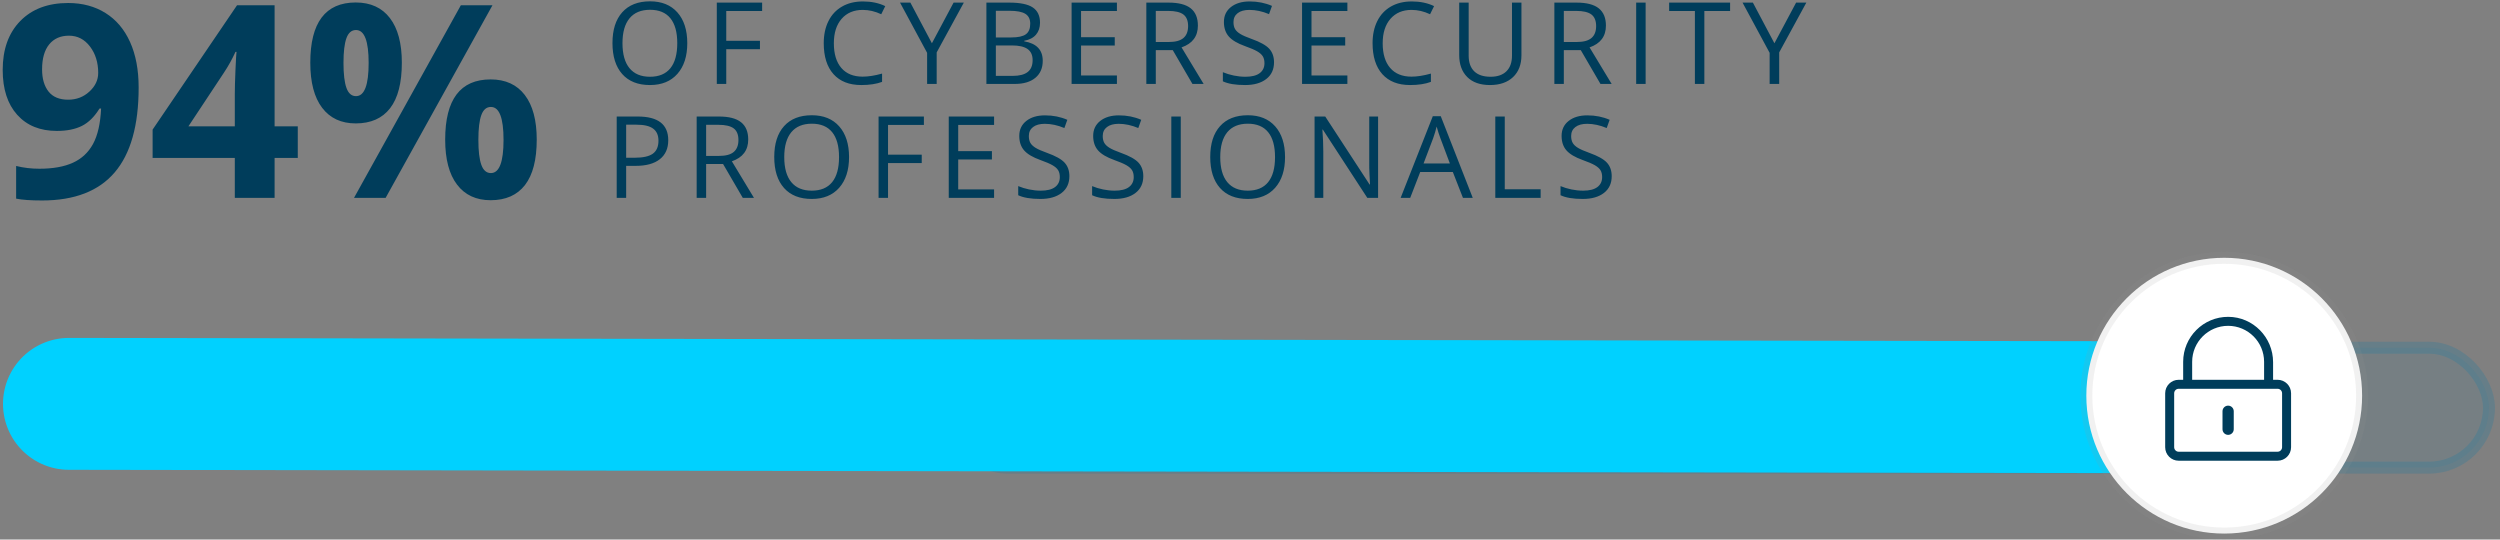 <?xml version="1.0" encoding="UTF-8"?>
<svg width="417px" height="90px" viewBox="0 0 417 90" version="1.1" xmlns="http://www.w3.org/2000/svg" xmlns:xlink="http://www.w3.org/1999/xlink">
    <rect x="0" y="0" width="417" height="90" fill="#808080" stroke="none"/>
    <title>security-01</title>
    <g id="Page-1" stroke="none" stroke-width="1" fill="none" fill-rule="evenodd">
        <g id="hybrid-work-page-redesign_v3" transform="translate(-757, -5631)">
            <g id="Section:-Security" transform="translate(406, 5081)">
                <g id="Group-4" transform="translate(301, 501)">
                    <g id="Group" transform="translate(0, 49.223)">
                        <g id="security-01" transform="translate(50.45, 0)">
                            <path d="M6.57,33.216 C11.975,33.216 16.011,31.656 18.677,28.536 C21.343,25.416 22.676,20.692 22.676,14.364 C22.676,11.434 22.2,8.911 21.248,6.794 C20.295,4.677 18.929,3.062 17.15,1.949 C15.37,0.836 13.293,0.279 10.92,0.279 C7.551,0.279 4.889,1.279 2.933,3.279 C0.978,5.278 0,7.999 0,11.441 C0,14.635 0.806,17.129 2.417,18.923 C4.028,20.718 6.233,21.615 9.031,21.615 C10.701,21.615 12.092,21.336 13.206,20.78 C14.319,20.223 15.3,19.256 16.15,17.879 L16.15,17.879 L16.414,17.879 C16.296,20.384 15.85,22.351 15.073,23.779 C14.297,25.207 13.176,26.255 11.711,26.921 C10.247,27.588 8.379,27.921 6.108,27.921 C4.761,27.921 3.472,27.767 2.241,27.459 L2.241,27.459 L2.241,32.909 C3.223,33.114 4.666,33.216 6.57,33.216 Z M10.92,16.407 C9.456,16.407 8.364,15.953 7.646,15.045 C6.929,14.137 6.57,12.906 6.57,11.354 C6.57,9.537 6.965,8.146 7.756,7.179 C8.547,6.212 9.646,5.729 11.052,5.729 C12.473,5.729 13.641,6.329 14.557,7.53 C15.472,8.731 15.93,10.204 15.93,11.947 C15.93,13.119 15.439,14.155 14.458,15.056 C13.477,15.957 12.297,16.407 10.92,16.407 Z M45.352,32.777 L45.352,26.119 L49.219,26.119 L49.219,20.846 L45.352,20.846 L45.352,0.653 L39.089,0.653 L25.005,21.395 L25.005,26.119 L38.716,26.119 L38.716,32.777 L45.352,32.777 Z M38.716,20.846 L30.981,20.846 L36.87,11.947 C37.632,10.804 38.284,9.632 38.826,8.431 L38.826,8.431 L39.001,8.431 C38.958,8.709 38.899,9.713 38.826,11.441 C38.752,13.17 38.716,14.488 38.716,15.396 L38.716,20.846 Z M58.887,20.362 C61.406,20.362 63.318,19.516 64.622,17.824 C65.925,16.133 66.577,13.602 66.577,10.233 C66.577,7.01 65.914,4.531 64.589,2.795 C63.263,1.059 61.362,0.191 58.887,0.191 C53.833,0.191 51.306,3.539 51.306,10.233 C51.306,13.514 51.965,16.023 53.284,17.759 C54.602,19.494 56.47,20.362 58.887,20.362 Z M63.875,32.777 L81.694,0.653 L76.421,0.653 L58.601,32.777 L63.875,32.777 Z M58.931,15.814 C58.198,15.814 57.667,15.356 57.338,14.441 C57.008,13.525 56.843,12.137 56.843,10.277 C56.843,8.417 57.008,7.036 57.338,6.135 C57.667,5.234 58.198,4.784 58.931,4.784 C60.337,4.784 61.04,6.615 61.04,10.277 C61.04,13.968 60.337,15.814 58.931,15.814 Z M81.387,33.172 C83.906,33.172 85.818,32.326 87.122,30.635 C88.425,28.943 89.077,26.419 89.077,23.065 C89.077,19.842 88.414,17.363 87.089,15.627 C85.763,13.891 83.862,13.023 81.387,13.023 C76.333,13.023 73.806,16.371 73.806,23.065 C73.806,26.332 74.465,28.833 75.784,30.569 C77.102,32.304 78.97,33.172 81.387,33.172 Z M81.431,28.646 C80.698,28.646 80.167,28.188 79.838,27.273 C79.508,26.357 79.343,24.969 79.343,23.109 C79.343,21.249 79.508,19.868 79.838,18.967 C80.167,18.066 80.698,17.616 81.431,17.616 C82.837,17.616 83.54,19.447 83.54,23.109 C83.54,26.8 82.837,28.646 81.431,28.646 Z" id="94%" fill="#003D5B" fill-rule="nonzero"></path>
                            <path d="M107.962,13.962 C109.917,13.962 111.443,13.341 112.541,12.098 C113.639,10.854 114.188,9.147 114.188,6.977 C114.188,4.799 113.64,3.092 112.545,1.855 C111.451,0.618 109.929,0 107.981,0 C105.977,0 104.431,0.608 103.342,1.823 C102.254,3.038 101.709,4.75 101.709,6.958 C101.709,9.185 102.252,10.909 103.338,12.13 C104.423,13.352 105.965,13.962 107.962,13.962 Z M107.962,12.58 C106.472,12.58 105.335,12.105 104.553,11.156 C103.771,10.207 103.379,8.813 103.379,6.977 C103.379,5.164 103.771,3.784 104.553,2.834 C105.335,1.885 106.478,1.41 107.981,1.41 C109.478,1.41 110.608,1.882 111.372,2.825 C112.136,3.768 112.518,5.152 112.518,6.977 C112.518,8.82 112.134,10.214 111.367,11.161 C110.6,12.107 109.465,12.58 107.962,12.58 Z M120.689,13.777 L120.689,7.979 L126.311,7.979 L126.311,6.578 L120.689,6.578 L120.689,1.614 L126.673,1.614 L126.673,0.213 L119.112,0.213 L119.112,13.777 L120.689,13.777 Z M143.201,13.962 C144.581,13.962 145.74,13.786 146.68,13.434 L146.68,13.434 L146.68,12.051 C145.468,12.391 144.389,12.562 143.443,12.562 C141.903,12.562 140.717,12.078 139.885,11.11 C139.053,10.142 138.637,8.77 138.637,6.995 C138.637,5.27 139.068,3.91 139.931,2.918 C140.794,1.925 141.971,1.429 143.461,1.429 C144.488,1.429 145.515,1.67 146.541,2.152 L146.541,2.152 L147.209,0.798 C146.145,0.278 144.902,0.019 143.48,0.019 C142.144,0.019 140.983,0.303 139.996,0.872 C139.01,1.441 138.255,2.251 137.732,3.303 C137.21,4.354 136.949,5.579 136.949,6.977 C136.949,9.209 137.491,10.932 138.577,12.144 C139.662,13.356 141.204,13.962 143.201,13.962 Z M155.789,13.777 L155.789,8.517 L160.316,0.213 L158.609,0.213 L154.991,6.995 L151.401,0.213 L149.675,0.213 L154.193,8.591 L154.193,13.777 L155.789,13.777 Z M168.812,13.777 C170.285,13.777 171.43,13.437 172.25,12.756 C173.069,12.076 173.479,11.13 173.479,9.917 C173.479,8.105 172.449,7.023 170.39,6.67 L170.39,6.67 L170.39,6.578 C171.249,6.423 171.903,6.084 172.352,5.562 C172.8,5.039 173.024,4.376 173.024,3.572 C173.024,2.409 172.622,1.559 171.818,1.021 C171.014,0.482 169.712,0.213 167.913,0.213 L167.913,0.213 L164.081,0.213 L164.081,13.777 L168.812,13.777 Z M168.256,6.021 L165.658,6.021 L165.658,1.577 L167.978,1.577 C169.165,1.577 170.031,1.746 170.575,2.083 C171.119,2.42 171.392,2.969 171.392,3.729 C171.392,4.558 171.147,5.147 170.659,5.497 C170.17,5.846 169.369,6.021 168.256,6.021 L168.256,6.021 Z M168.488,12.432 L165.658,12.432 L165.658,7.357 L168.358,7.357 C169.514,7.357 170.376,7.555 170.942,7.951 C171.508,8.347 171.791,8.965 171.791,9.806 C171.791,10.709 171.514,11.372 170.96,11.796 C170.407,12.22 169.583,12.432 168.488,12.432 L168.488,12.432 Z M185.853,13.777 L185.853,12.367 L179.869,12.367 L179.869,7.375 L185.491,7.375 L185.491,5.984 L179.869,5.984 L179.869,1.614 L185.853,1.614 L185.853,0.213 L178.292,0.213 L178.292,13.777 L185.853,13.777 Z M192.336,13.777 L192.336,8.136 L195.166,8.136 L198.45,13.777 L200.315,13.777 L196.632,7.682 C198.45,7.051 199.359,5.839 199.359,4.045 C199.359,2.765 198.962,1.806 198.167,1.169 C197.372,0.532 196.143,0.213 194.479,0.213 L194.479,0.213 L190.759,0.213 L190.759,13.777 L192.336,13.777 Z M194.498,6.782 L192.336,6.782 L192.336,1.596 L194.386,1.596 C195.555,1.596 196.404,1.794 196.933,2.189 C197.462,2.585 197.726,3.232 197.726,4.128 C197.726,5.013 197.467,5.676 196.947,6.118 C196.427,6.561 195.611,6.782 194.498,6.782 L194.498,6.782 Z M207.234,13.962 C208.718,13.962 209.893,13.628 210.759,12.96 C211.625,12.292 212.058,11.362 212.058,10.168 C212.058,9.24 211.79,8.486 211.255,7.904 C210.72,7.323 209.742,6.779 208.319,6.271 C207.472,5.968 206.842,5.692 206.431,5.441 C206.02,5.191 205.728,4.915 205.554,4.615 C205.381,4.316 205.295,3.931 205.295,3.46 C205.295,2.823 205.53,2.326 206,1.967 C206.47,1.608 207.122,1.429 207.957,1.429 C209.015,1.429 210.103,1.664 211.223,2.134 L211.223,2.134 L211.715,0.761 C210.583,0.266 209.343,0.019 207.994,0.019 C206.702,0.019 205.663,0.328 204.877,0.946 C204.092,1.565 203.699,2.397 203.699,3.442 C203.699,4.438 203.97,5.245 204.511,5.863 C205.052,6.482 205.953,7.017 207.215,7.468 C208.118,7.79 208.791,8.077 209.233,8.331 C209.675,8.585 209.991,8.861 210.179,9.161 C210.368,9.461 210.462,9.846 210.462,10.316 C210.462,11.028 210.196,11.583 209.664,11.982 C209.132,12.381 208.341,12.58 207.289,12.58 C206.646,12.58 205.997,12.512 205.341,12.376 C204.686,12.24 204.079,12.054 203.523,11.819 L203.523,11.819 L203.523,13.341 C204.389,13.755 205.626,13.962 207.234,13.962 Z M224.293,13.777 L224.293,12.367 L218.309,12.367 L218.309,7.375 L223.931,7.375 L223.931,5.984 L218.309,5.984 L218.309,1.614 L224.293,1.614 L224.293,0.213 L216.732,0.213 L216.732,13.777 L224.293,13.777 Z M234.747,13.962 C236.126,13.962 237.285,13.786 238.226,13.434 L238.226,13.434 L238.226,12.051 C237.013,12.391 235.934,12.562 234.988,12.562 C233.448,12.562 232.262,12.078 231.43,11.11 C230.598,10.142 230.182,8.77 230.182,6.995 C230.182,5.27 230.614,3.91 231.476,2.918 C232.339,1.925 233.516,1.429 235.006,1.429 C236.033,1.429 237.06,1.67 238.086,2.152 L238.086,2.152 L238.754,0.798 C237.691,0.278 236.447,0.019 235.025,0.019 C233.689,0.019 232.528,0.303 231.541,0.872 C230.555,1.441 229.8,2.251 229.278,3.303 C228.755,4.354 228.494,5.579 228.494,6.977 C228.494,9.209 229.036,10.932 230.122,12.144 C231.207,13.356 232.749,13.962 234.747,13.962 Z M248.076,13.962 C249.709,13.962 250.992,13.52 251.926,12.636 C252.86,11.751 253.327,10.536 253.327,8.99 L253.327,8.99 L253.327,0.213 L251.75,0.213 L251.75,9.045 C251.75,10.183 251.441,11.057 250.822,11.666 C250.204,12.275 249.323,12.58 248.178,12.58 C246.978,12.58 246.069,12.277 245.451,11.671 C244.832,11.065 244.523,10.196 244.523,9.064 L244.523,9.064 L244.523,0.213 L242.946,0.213 L242.946,8.953 C242.946,10.511 243.393,11.736 244.286,12.626 C245.18,13.517 246.443,13.962 248.076,13.962 Z M260.395,13.777 L260.395,8.136 L263.224,8.136 L266.508,13.777 L268.373,13.777 L264.69,7.682 C266.508,7.051 267.418,5.839 267.418,4.045 C267.418,2.765 267.02,1.806 266.226,1.169 C265.431,0.532 264.202,0.213 262.538,0.213 L262.538,0.213 L258.818,0.213 L258.818,13.777 L260.395,13.777 Z M262.556,6.782 L260.395,6.782 L260.395,1.596 L262.445,1.596 C263.614,1.596 264.463,1.794 264.992,2.189 C265.52,2.585 265.785,3.232 265.785,4.128 C265.785,5.013 265.525,5.676 265.006,6.118 C264.486,6.561 263.67,6.782 262.556,6.782 L262.556,6.782 Z M274.04,13.777 L274.04,0.213 L272.463,0.213 L272.463,13.777 L274.04,13.777 Z M283.835,13.777 L283.835,1.614 L288.13,1.614 L288.13,0.213 L277.962,0.213 L277.962,1.614 L282.258,1.614 L282.258,13.777 L283.835,13.777 Z M296.32,13.777 L296.32,8.517 L300.848,0.213 L299.141,0.213 L295.522,6.995 L291.932,0.213 L290.207,0.213 L294.725,8.591 L294.725,13.777 L296.32,13.777 Z M103.992,32.777 L103.992,27.442 L105.587,27.442 C107.332,27.442 108.672,27.073 109.609,26.334 C110.546,25.595 111.015,24.539 111.015,23.166 C111.015,20.531 109.32,19.213 105.931,19.213 L105.931,19.213 L102.415,19.213 L102.415,32.777 L103.992,32.777 Z M105.411,26.088 L103.992,26.088 L103.992,20.577 L105.754,20.577 C106.998,20.577 107.913,20.797 108.5,21.236 C109.088,21.675 109.382,22.343 109.382,23.24 C109.382,24.236 109.069,24.959 108.445,25.411 C107.82,25.862 106.809,26.088 105.411,26.088 L105.411,26.088 Z M117.331,32.777 L117.331,27.136 L120.16,27.136 L123.444,32.777 L125.309,32.777 L121.626,26.682 C123.444,26.051 124.354,24.839 124.354,23.045 C124.354,21.765 123.956,20.806 123.161,20.169 C122.367,19.532 121.137,19.213 119.474,19.213 L119.474,19.213 L115.754,19.213 L115.754,32.777 L117.331,32.777 Z M119.492,25.782 L117.331,25.782 L117.331,20.596 L119.381,20.596 C120.55,20.596 121.399,20.794 121.928,21.189 C122.456,21.585 122.721,22.232 122.721,23.128 C122.721,24.013 122.461,24.676 121.942,25.118 C121.422,25.561 120.606,25.782 119.492,25.782 L119.492,25.782 Z M134.946,32.962 C136.901,32.962 138.427,32.341 139.525,31.098 C140.623,29.854 141.172,28.147 141.172,25.977 C141.172,23.799 140.624,22.092 139.529,20.855 C138.435,19.618 136.913,19 134.965,19 C132.961,19 131.415,19.608 130.326,20.823 C129.238,22.038 128.694,23.75 128.694,25.958 C128.694,28.185 129.236,29.909 130.322,31.13 C131.407,32.352 132.949,32.962 134.946,32.962 Z M134.946,31.58 C133.456,31.58 132.319,31.105 131.537,30.156 C130.755,29.207 130.363,27.813 130.363,25.977 C130.363,24.164 130.755,22.784 131.537,21.834 C132.319,20.885 133.462,20.41 134.965,20.41 C136.462,20.41 137.592,20.882 138.356,21.825 C139.12,22.768 139.502,24.152 139.502,25.977 C139.502,27.82 139.118,29.214 138.351,30.161 C137.584,31.107 136.449,31.58 134.946,31.58 Z M147.673,32.777 L147.673,26.979 L153.295,26.979 L153.295,25.578 L147.673,25.578 L147.673,20.614 L153.657,20.614 L153.657,19.213 L146.096,19.213 L146.096,32.777 L147.673,32.777 Z M165.363,32.777 L165.363,31.367 L159.379,31.367 L159.379,26.375 L165.001,26.375 L165.001,24.984 L159.379,24.984 L159.379,20.614 L165.363,20.614 L165.363,19.213 L157.802,19.213 L157.802,32.777 L165.363,32.777 Z M173.099,32.962 C174.583,32.962 175.758,32.628 176.624,31.96 C177.49,31.292 177.923,30.362 177.923,29.168 C177.923,28.24 177.655,27.486 177.12,26.904 C176.585,26.323 175.607,25.779 174.184,25.271 C173.337,24.968 172.707,24.692 172.296,24.441 C171.885,24.191 171.593,23.915 171.419,23.615 C171.246,23.316 171.16,22.931 171.16,22.46 C171.16,21.823 171.395,21.326 171.865,20.967 C172.335,20.608 172.987,20.429 173.822,20.429 C174.88,20.429 175.968,20.664 177.088,21.134 L177.088,21.134 L177.58,19.761 C176.448,19.266 175.208,19.019 173.859,19.019 C172.567,19.019 171.528,19.328 170.742,19.946 C169.957,20.565 169.564,21.397 169.564,22.442 C169.564,23.438 169.835,24.245 170.376,24.863 C170.917,25.482 171.818,26.017 173.08,26.468 C173.983,26.79 174.656,27.077 175.098,27.331 C175.54,27.585 175.856,27.861 176.044,28.161 C176.233,28.461 176.327,28.846 176.327,29.316 C176.327,30.028 176.061,30.583 175.529,30.982 C174.997,31.381 174.206,31.58 173.154,31.58 C172.511,31.58 171.862,31.512 171.206,31.376 C170.55,31.24 169.944,31.054 169.388,30.819 L169.388,30.819 L169.388,32.341 C170.254,32.755 171.491,32.962 173.099,32.962 Z M185.426,32.962 C186.911,32.962 188.086,32.628 188.952,31.96 C189.818,31.292 190.251,30.362 190.251,29.168 C190.251,28.24 189.983,27.486 189.448,26.904 C188.913,26.323 187.934,25.779 186.512,25.271 C185.664,24.968 185.035,24.692 184.624,24.441 C184.213,24.191 183.92,23.915 183.747,23.615 C183.574,23.316 183.487,22.931 183.487,22.46 C183.487,21.823 183.722,21.326 184.192,20.967 C184.663,20.608 185.315,20.429 186.15,20.429 C187.208,20.429 188.296,20.664 189.416,21.134 L189.416,21.134 L189.907,19.761 C188.775,19.266 187.535,19.019 186.187,19.019 C184.894,19.019 183.855,19.328 183.07,19.946 C182.284,20.565 181.892,21.397 181.892,22.442 C181.892,23.438 182.162,24.245 182.703,24.863 C183.245,25.482 184.146,26.017 185.408,26.468 C186.311,26.79 186.983,27.077 187.426,27.331 C187.868,27.585 188.183,27.861 188.372,28.161 C188.561,28.461 188.655,28.846 188.655,29.316 C188.655,30.028 188.389,30.583 187.857,30.982 C187.325,31.381 186.533,31.58 185.482,31.58 C184.839,31.58 184.189,31.512 183.534,31.376 C182.878,31.24 182.272,31.054 181.715,30.819 L181.715,30.819 L181.715,32.341 C182.581,32.755 183.818,32.962 185.426,32.962 Z M196.502,32.777 L196.502,19.213 L194.925,19.213 L194.925,32.777 L196.502,32.777 Z M207.67,32.962 C209.624,32.962 211.15,32.341 212.248,31.098 C213.346,29.854 213.895,28.147 213.895,25.977 C213.895,23.799 213.347,22.092 212.253,20.855 C211.158,19.618 209.637,19 207.688,19 C205.684,19 204.138,19.608 203.05,20.823 C201.961,22.038 201.417,23.75 201.417,25.958 C201.417,28.185 201.96,29.909 203.045,31.13 C204.13,32.352 205.672,32.962 207.67,32.962 Z M207.67,31.58 C206.179,31.58 205.043,31.105 204.26,30.156 C203.478,29.207 203.087,27.813 203.087,25.977 C203.087,24.164 203.478,22.784 204.26,21.834 C205.043,20.885 206.185,20.41 207.688,20.41 C209.185,20.41 210.315,20.882 211.079,21.825 C211.843,22.768 212.225,24.152 212.225,25.977 C212.225,27.82 211.841,29.214 211.075,30.161 C210.308,31.107 209.173,31.58 207.67,31.58 Z M220.276,32.777 L220.276,25.067 C220.276,23.954 220.226,22.729 220.127,21.394 L220.127,21.394 L220.202,21.394 L227.614,32.777 L229.414,32.777 L229.414,19.213 L227.939,19.213 L227.939,26.997 C227.926,27.387 227.942,28.035 227.985,28.941 C228.029,29.847 228.056,30.383 228.069,30.55 L228.069,30.55 L227.995,30.55 L220.6,19.213 L218.819,19.213 L218.819,32.777 L220.276,32.777 Z M234.774,32.777 L236.444,28.463 L241.881,28.463 L243.569,32.777 L245.202,32.777 L239.868,19.158 L238.541,19.158 L233.179,32.777 L234.774,32.777 Z M241.389,27.043 L237.001,27.043 L238.597,22.841 C238.85,22.13 239.045,21.477 239.181,20.883 C239.398,21.656 239.608,22.309 239.812,22.841 L239.812,22.841 L241.389,27.043 Z M256.528,32.777 L256.528,31.348 L250.544,31.348 L250.544,19.213 L248.967,19.213 L248.967,32.777 L256.528,32.777 Z M263.558,32.962 C265.043,32.962 266.218,32.628 267.084,31.96 C267.95,31.292 268.383,30.362 268.383,29.168 C268.383,28.24 268.115,27.486 267.58,26.904 C267.045,26.323 266.066,25.779 264.644,25.271 C263.796,24.968 263.167,24.692 262.756,24.441 C262.345,24.191 262.052,23.915 261.879,23.615 C261.706,23.316 261.619,22.931 261.619,22.46 C261.619,21.823 261.854,21.326 262.324,20.967 C262.794,20.608 263.447,20.429 264.282,20.429 C265.34,20.429 266.428,20.664 267.548,21.134 L267.548,21.134 L268.039,19.761 C266.907,19.266 265.667,19.019 264.319,19.019 C263.026,19.019 261.987,19.328 261.202,19.946 C260.416,20.565 260.024,21.397 260.024,22.442 C260.024,23.438 260.294,24.245 260.835,24.863 C261.377,25.482 262.278,26.017 263.54,26.468 C264.443,26.79 265.115,27.077 265.558,27.331 C266,27.585 266.315,27.861 266.504,28.161 C266.692,28.461 266.787,28.846 266.787,29.316 C266.787,30.028 266.521,30.583 265.989,30.982 C265.457,31.381 264.665,31.58 263.614,31.58 C262.971,31.58 262.321,31.512 261.666,31.376 C261.01,31.24 260.404,31.054 259.847,30.819 L259.847,30.819 L259.847,32.341 C260.713,32.755 261.95,32.962 263.558,32.962 Z" id="OFCYBERSECURITYPROFESSIONALS" fill="#003D5B" fill-rule="nonzero"></path>
                            <rect id="Rectangle" stroke="#0078AE" stroke-width="2" fill-opacity="0.4" fill="#0078AE" opacity="0.2" x="157.55" y="57.777" width="257.159" height="20" rx="10"></rect>
                            <line x1="11.05" y1="67.14" x2="381.834" y2="67.737" id="Line-6" stroke="#00D1FF" stroke-width="22" stroke-linecap="round"></line>
                            <g id="Group-29" transform="translate(347.55, 42.625)">
                                <circle id="Combined-Shape" stroke-opacity="0.13" stroke="#979797" stroke-width="2" fill="#FFFFFF" cx="23" cy="23.152" r="23"></circle>
                                <path d="M31.901,34 C33.144,34 34.151,32.992 34.151,31.75 L34.151,22.75 C34.151,21.508 33.144,20.5 31.901,20.5 L31.151,20.5 L31.151,17.57 C31.151,13.427 27.819,10.014 23.675,10 C19.526,9.986 16.152,13.356 16.152,17.5 L16.152,20.5 L15.402,20.5 C14.159,20.5 13.152,21.508 13.152,22.75 L13.152,31.75 C13.152,32.992 14.159,34 15.402,34 L31.901,34 Z M29.651,20.5 L17.652,20.5 L17.652,17.5 C17.652,14.191 20.342,11.5 23.651,11.5 C26.961,11.5 29.651,14.191 29.651,17.5 L29.651,20.5 Z M31.901,32.5 L15.402,32.5 C14.989,32.5 14.652,32.162 14.652,31.75 L14.652,22.75 C14.652,22.338 14.989,22 15.402,22 L31.901,22 C32.314,22 32.651,22.338 32.651,22.75 L32.651,31.75 C32.651,32.162 32.314,32.5 31.901,32.5 Z M23.651,29.688 C24.167,29.688 24.589,29.266 24.589,28.75 L24.589,25.75 C24.589,25.234 24.167,24.813 23.651,24.813 C23.136,24.813 22.714,25.234 22.714,25.75 L22.714,28.75 C22.714,29.266 23.136,29.688 23.651,29.688 Z" id="lock-alt" fill="#003D5B" fill-rule="nonzero"></path>
                            </g>
                        </g>
                    </g>
                </g>
            </g>
        </g>
    </g>
</svg>